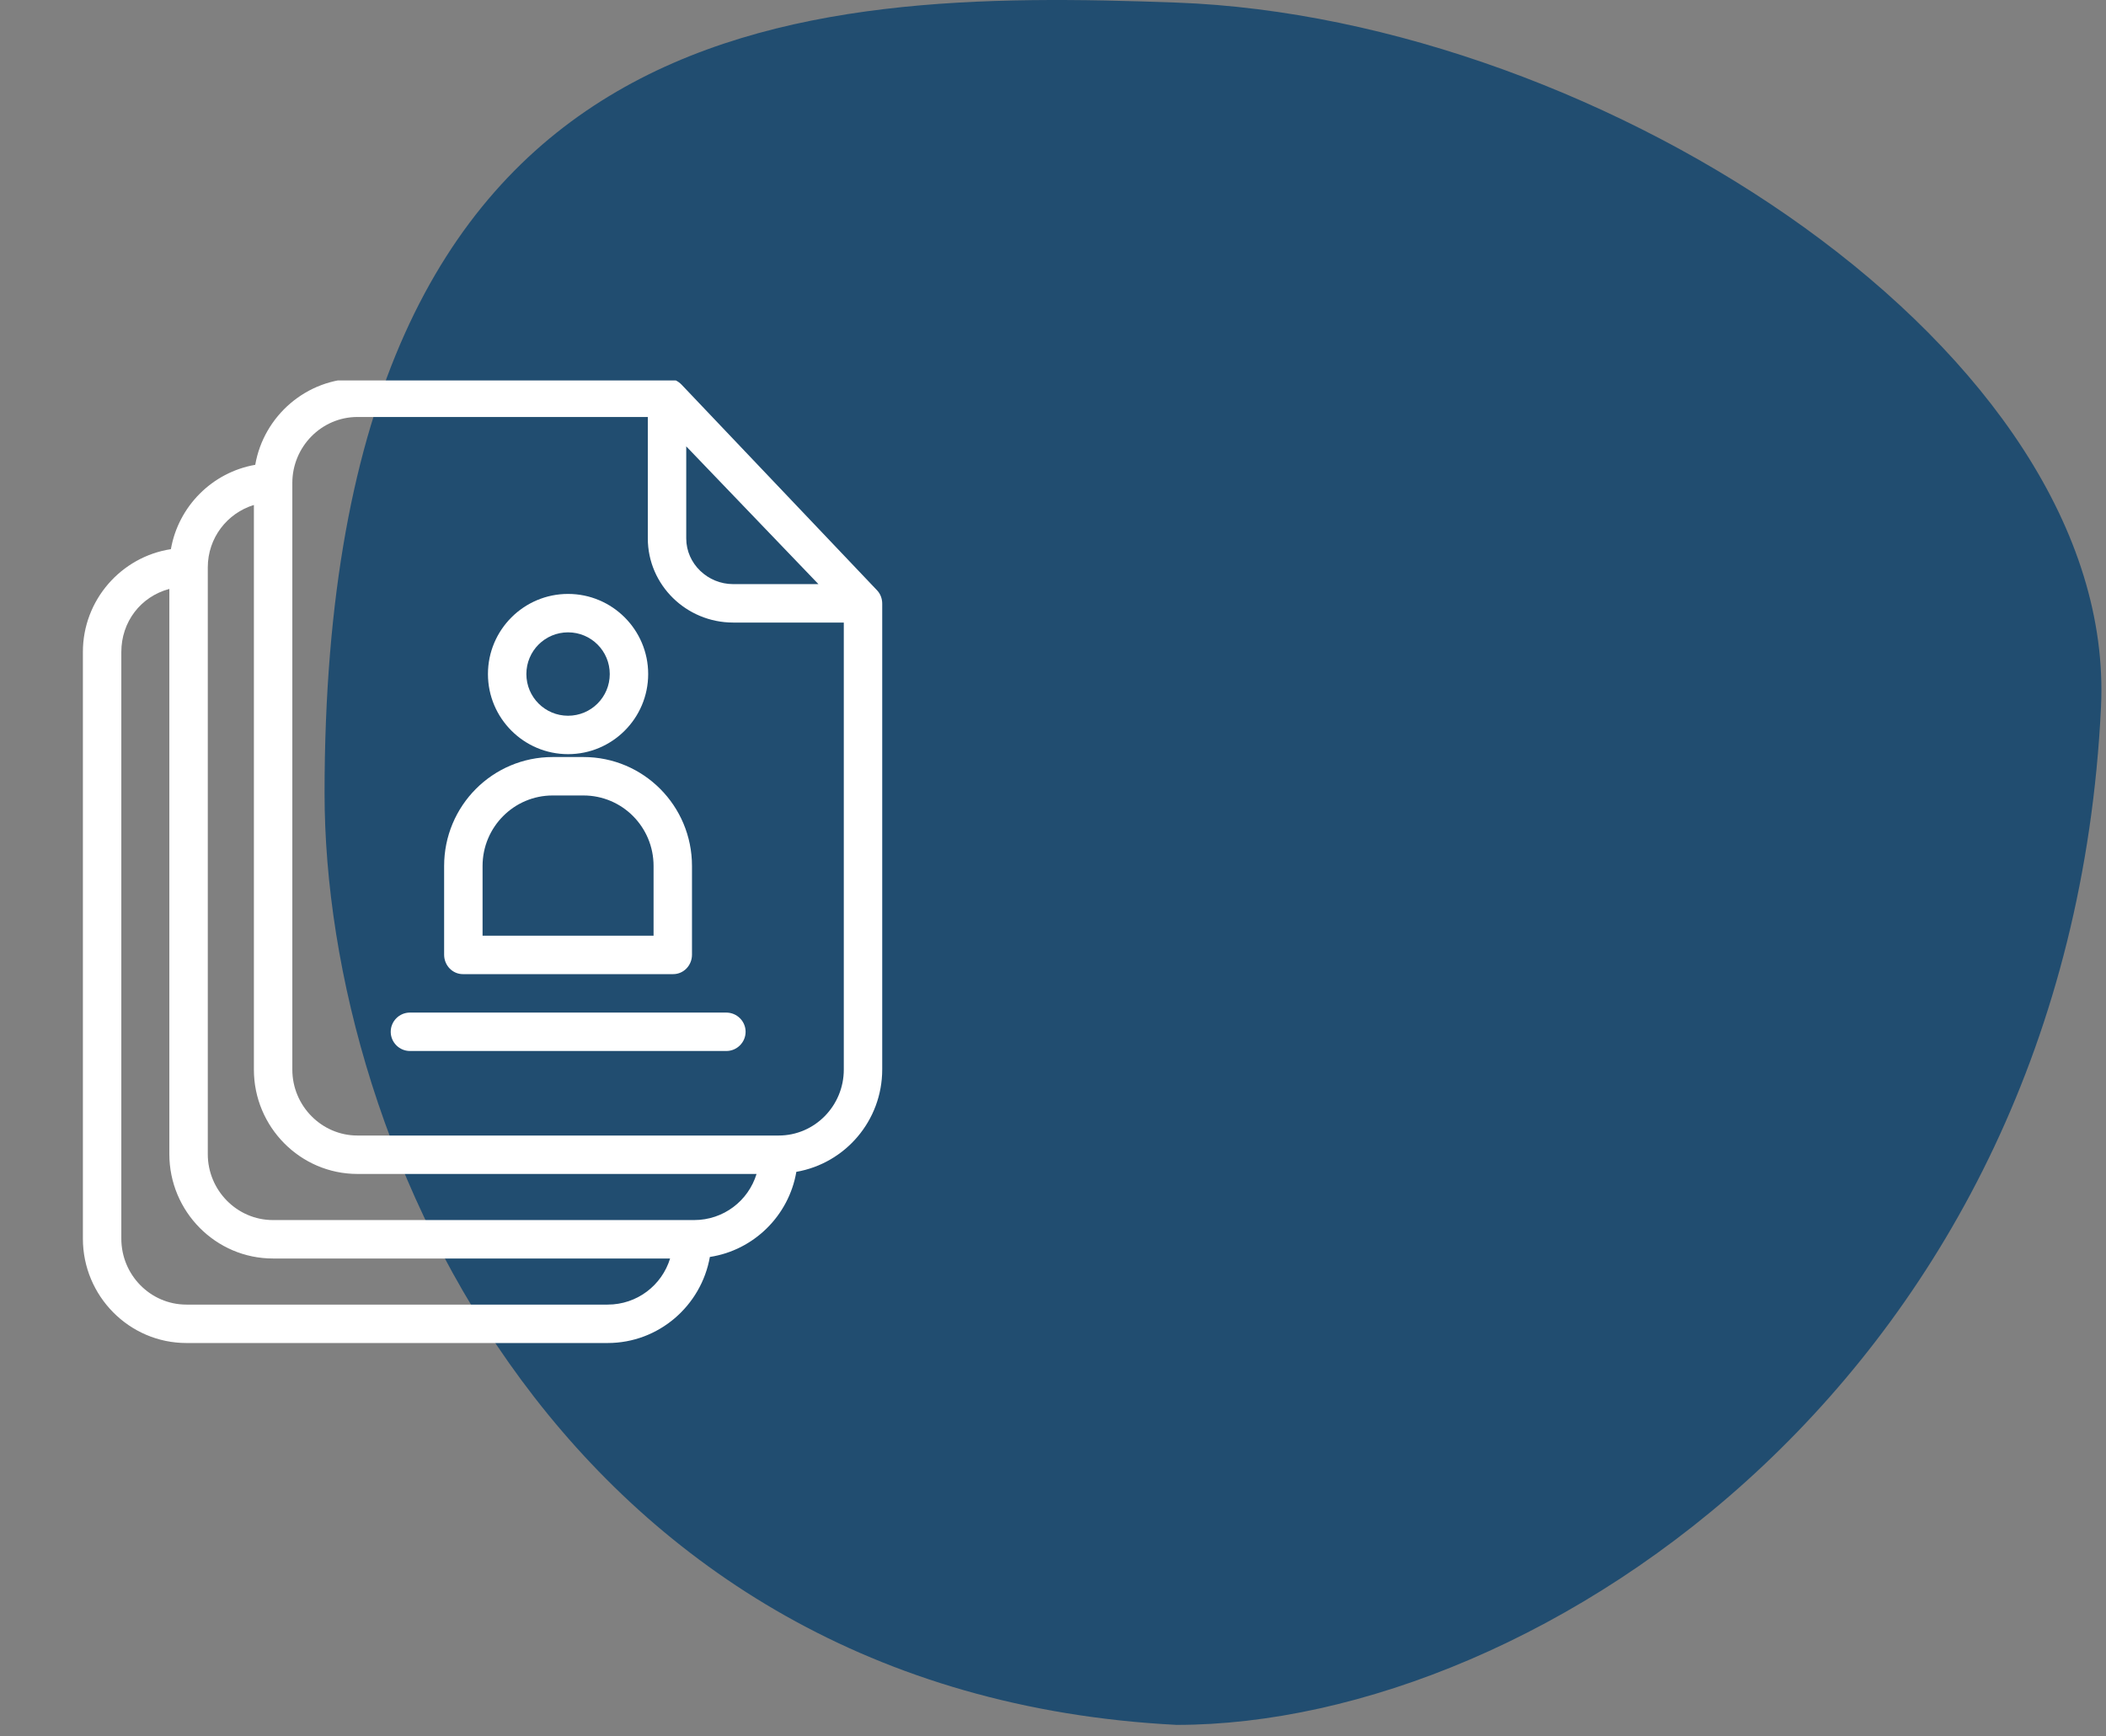<svg xmlns="http://www.w3.org/2000/svg" width="131" height="108" viewBox="0 0 131 108" fill="none"><rect x="0" y="0" width="131" height="108" fill="#808080" stroke="none"/><path d="M130.689 43.993C128.689 85.389 95.832 107.305 73.189 107.305C35.189 105.357 20.189 71.406 20.189 49.35C20.189 0.161 49.689 -0.703 73.189 0.161C99.689 1.135 131.753 21.961 130.689 43.993Z" fill="#214D70"></path><g clip-path="url(#clip0_2123_15997)"><path d="M42.399 23.932C42.172 23.693 41.861 23.549 41.538 23.549H22.236C19.057 23.549 16.403 25.88 15.877 28.916C13.2 29.382 11.096 31.497 10.63 34.163C7.535 34.641 5.156 37.33 5.156 40.557V77.059C5.156 80.621 8.036 83.549 11.598 83.549H37.798C40.977 83.549 43.618 81.23 44.156 78.195C46.893 77.776 49.069 75.625 49.535 72.9C52.571 72.374 54.877 69.721 54.877 66.529V37.557C54.877 37.246 54.77 36.948 54.554 36.721L42.399 23.932ZM42.686 27.768L50.909 36.338H45.602C44.025 36.338 42.686 35.071 42.686 33.493V27.768ZM37.798 81.159H11.598C9.351 81.159 7.547 79.306 7.547 77.059V40.558C7.547 38.693 8.742 37.115 10.534 36.637V71.8C10.534 75.362 13.415 78.291 16.977 78.291H41.682C41.168 79.964 39.626 81.159 37.798 81.159ZM43.176 75.9H16.977C14.742 75.9 12.925 74.048 12.925 71.8V35.298C12.925 33.469 14.12 31.928 15.793 31.414V66.542C15.793 70.103 18.674 73.031 22.236 73.031H47.06C46.547 74.705 45.005 75.9 43.176 75.9ZM48.435 70.641H22.236C20.001 70.641 18.184 68.788 18.184 66.541V30.04C18.184 27.804 19.989 25.94 22.236 25.94H40.296V33.493C40.296 36.398 42.698 38.729 45.602 38.729H52.487V66.541C52.487 68.788 50.682 70.641 48.435 70.641Z" fill="white"></path><path d="M45.172 62.992H25.499C24.841 62.992 24.304 63.53 24.304 64.187C24.304 64.844 24.841 65.382 25.499 65.382H45.184C45.841 65.382 46.379 64.844 46.379 64.187C46.379 63.53 45.841 62.992 45.172 62.992Z" fill="white"></path><path d="M28.797 60.601H41.873C42.531 60.601 43.044 60.051 43.044 59.394V53.872C43.044 50.131 40.033 47.095 36.291 47.095H34.379C30.638 47.095 27.626 50.131 27.626 53.872V59.394C27.627 60.051 28.14 60.601 28.797 60.601ZM30.017 53.872C30.017 51.458 31.965 49.486 34.379 49.486H36.291C38.706 49.486 40.654 51.446 40.654 53.872V58.211H30.017V53.872Z" fill="white"></path><path d="M35.335 46.916C38.085 46.916 40.319 44.681 40.319 41.932C40.319 39.183 38.085 36.948 35.335 36.948C32.586 36.948 30.352 39.183 30.352 41.932C30.352 44.681 32.586 46.916 35.335 46.916ZM35.335 39.338C36.77 39.338 37.929 40.498 37.929 41.932C37.929 43.366 36.77 44.526 35.335 44.526C33.901 44.526 32.742 43.366 32.742 41.932C32.742 40.498 33.901 39.338 35.335 39.338Z" fill="white"></path></g><defs><clipPath id="clip0_2123_15997"><rect width="60" height="60" fill="white" transform="translate(0 23.666)"></rect></clipPath></defs></svg>